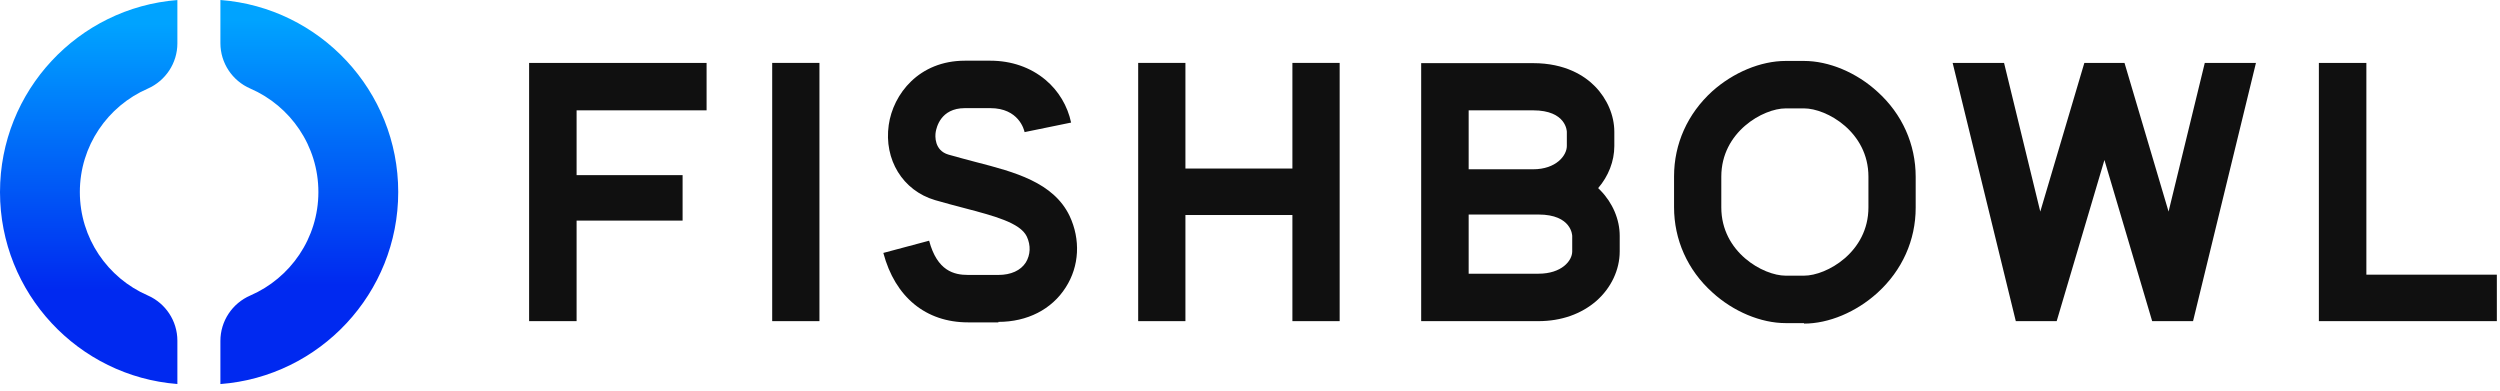 <svg width="230" height="36" viewBox="0 0 230 36" fill="none" xmlns="http://www.w3.org/2000/svg">
<g clip-path="url(#clip0_1_61232)">
<path d="M16.319 31.341C16.319 29.527 15.237 27.895 13.576 27.172C9.911 25.572 7.346 21.915 7.346 17.667C7.346 13.418 9.911 9.761 13.576 8.162C15.237 7.435 16.319 5.802 16.319 3.992V0.004C7.201 0.715 0 8.364 0 17.667C0 26.969 7.201 34.618 16.319 35.329V31.341Z" fill="url(#paint0_linear_1_61232)"/>
<path d="M20.277 0V3.971C20.277 5.79 21.363 7.426 23.032 8.149C26.709 9.744 29.292 13.41 29.292 17.666C29.292 21.927 26.709 25.588 23.032 27.184C21.363 27.907 20.277 29.543 20.277 31.362V35.333C29.416 34.639 36.637 26.981 36.637 17.666C36.637 8.352 29.416 0.694 20.277 0Z" fill="url(#paint1_linear_1_61232)"/>
</g>
<g clip-path="url(#clip1_1_61232)">
<path d="M75.389 29.545H71.042V5.787H75.389V29.545Z" fill="#101010"/>
<path d="M217.706 25.271V5.787H213.336V29.545H229.71V25.271H217.706Z" fill="#101010"/>
<path d="M65.006 10.151V5.787H48.678V29.545H53.047V20.298H62.799V16.114H53.047V10.151H65.006Z" fill="#101010"/>
<path d="M118.901 5.787V15.506H109.059V5.787H104.713V29.545H109.059V19.781H118.901V29.545H123.248V5.787H118.901Z" fill="#101010"/>
<path d="M135.117 15.551V10.151H141.041C144.126 10.151 144.149 12.109 144.149 12.131V13.436C144.149 14.291 143.18 15.574 141.041 15.574H135.117V15.551ZM135.117 25.181V19.736H141.536C144.622 19.736 144.644 21.693 144.644 21.716V23.133C144.644 23.988 143.676 25.181 141.536 25.181H135.117ZM141.536 29.545C143.631 29.545 145.477 28.893 146.874 27.678C148.225 26.486 149.013 24.821 149.013 23.133V21.693C149.013 20.186 148.36 18.656 147.234 17.509C147.167 17.441 147.099 17.373 147.031 17.306C147.977 16.204 148.518 14.831 148.518 13.436V12.131C148.518 10.624 147.865 9.094 146.739 7.946C145.793 6.979 144.014 5.809 141.041 5.809H130.748V29.545H141.536Z" fill="#101010"/>
<path d="M164.283 9.972C162.211 9.972 158.36 12.132 158.36 16.249V19.084C158.36 23.201 162.211 25.361 164.283 25.361H165.973C168.045 25.361 171.896 23.201 171.896 19.084V16.249C171.896 12.132 168.045 9.972 165.973 9.972H164.283ZM165.973 29.726H164.283C162.009 29.726 159.464 28.668 157.527 26.891C155.252 24.843 154.013 22.054 154.013 19.061V16.226C154.013 13.234 155.252 10.467 157.527 8.397C159.464 6.664 161.986 5.607 164.283 5.607H165.973C168.247 5.607 170.792 6.664 172.729 8.442C175.004 10.489 176.243 13.279 176.243 16.271V19.106C176.243 22.099 175.004 24.866 172.729 26.936C170.77 28.713 168.247 29.771 165.973 29.771V29.726Z" fill="#101010"/>
<path d="M91.853 29.658H89.06C85.186 29.658 82.348 27.341 81.267 23.269L85.479 22.144C86.222 24.933 87.776 25.294 89.06 25.294H91.853C93.001 25.294 93.902 24.889 94.375 24.146C94.803 23.449 94.848 22.571 94.465 21.761C93.857 20.479 91.379 19.849 88.744 19.151C87.866 18.926 86.965 18.679 86.019 18.409C83.046 17.531 81.312 14.674 81.763 11.502C82.168 8.644 84.555 5.584 88.767 5.584H91.109C93.046 5.584 94.803 6.192 96.177 7.339C97.393 8.352 98.226 9.769 98.541 11.277L94.262 12.154C94.217 11.929 93.722 9.949 91.109 9.949H88.767C86.515 9.949 86.154 11.772 86.087 12.132C86.019 12.514 85.952 13.842 87.258 14.224C88.114 14.472 88.992 14.697 89.826 14.921C93.316 15.822 96.92 16.766 98.406 19.871C99.42 22.031 99.307 24.483 98.046 26.441C96.762 28.466 94.51 29.613 91.853 29.613V29.658Z" fill="#101010"/>
<path d="M202.841 5.787L199.508 19.466L195.454 5.787H191.76L187.706 19.466L184.373 5.787H179.643L185.454 29.545H189.215L193.607 14.719L197.999 29.545H201.76L207.548 5.787H202.841Z" fill="#101010"/>
</g>
<defs>
<linearGradient id="paint0_linear_1_61232" x1="8.158" y1="2.127" x2="8.158" y2="26.71" gradientUnits="userSpaceOnUse">
<stop offset="0.002" stop-color="#00A3FF"/>
<stop offset="0.999" stop-color="#0029F0"/>
<stop offset="1" stop-color="#0029F0"/>
</linearGradient>
<linearGradient id="paint1_linear_1_61232" x1="28.458" y1="1.745" x2="28.458" y2="26.247" gradientUnits="userSpaceOnUse">
<stop offset="0.002" stop-color="#00A3FF"/>
<stop offset="0.999" stop-color="#0029F0"/>
<stop offset="1" stop-color="#0029F0"/>
</linearGradient>
<clipPath id="clip0_1_61232">
<rect width="36.637" height="35.333" fill="white"/>
</clipPath>
<clipPath id="clip1_1_61232">
<rect width="181.032" height="24.119" fill="white" transform="translate(48.678 5.607)"/>
</clipPath>
</defs>
</svg>
